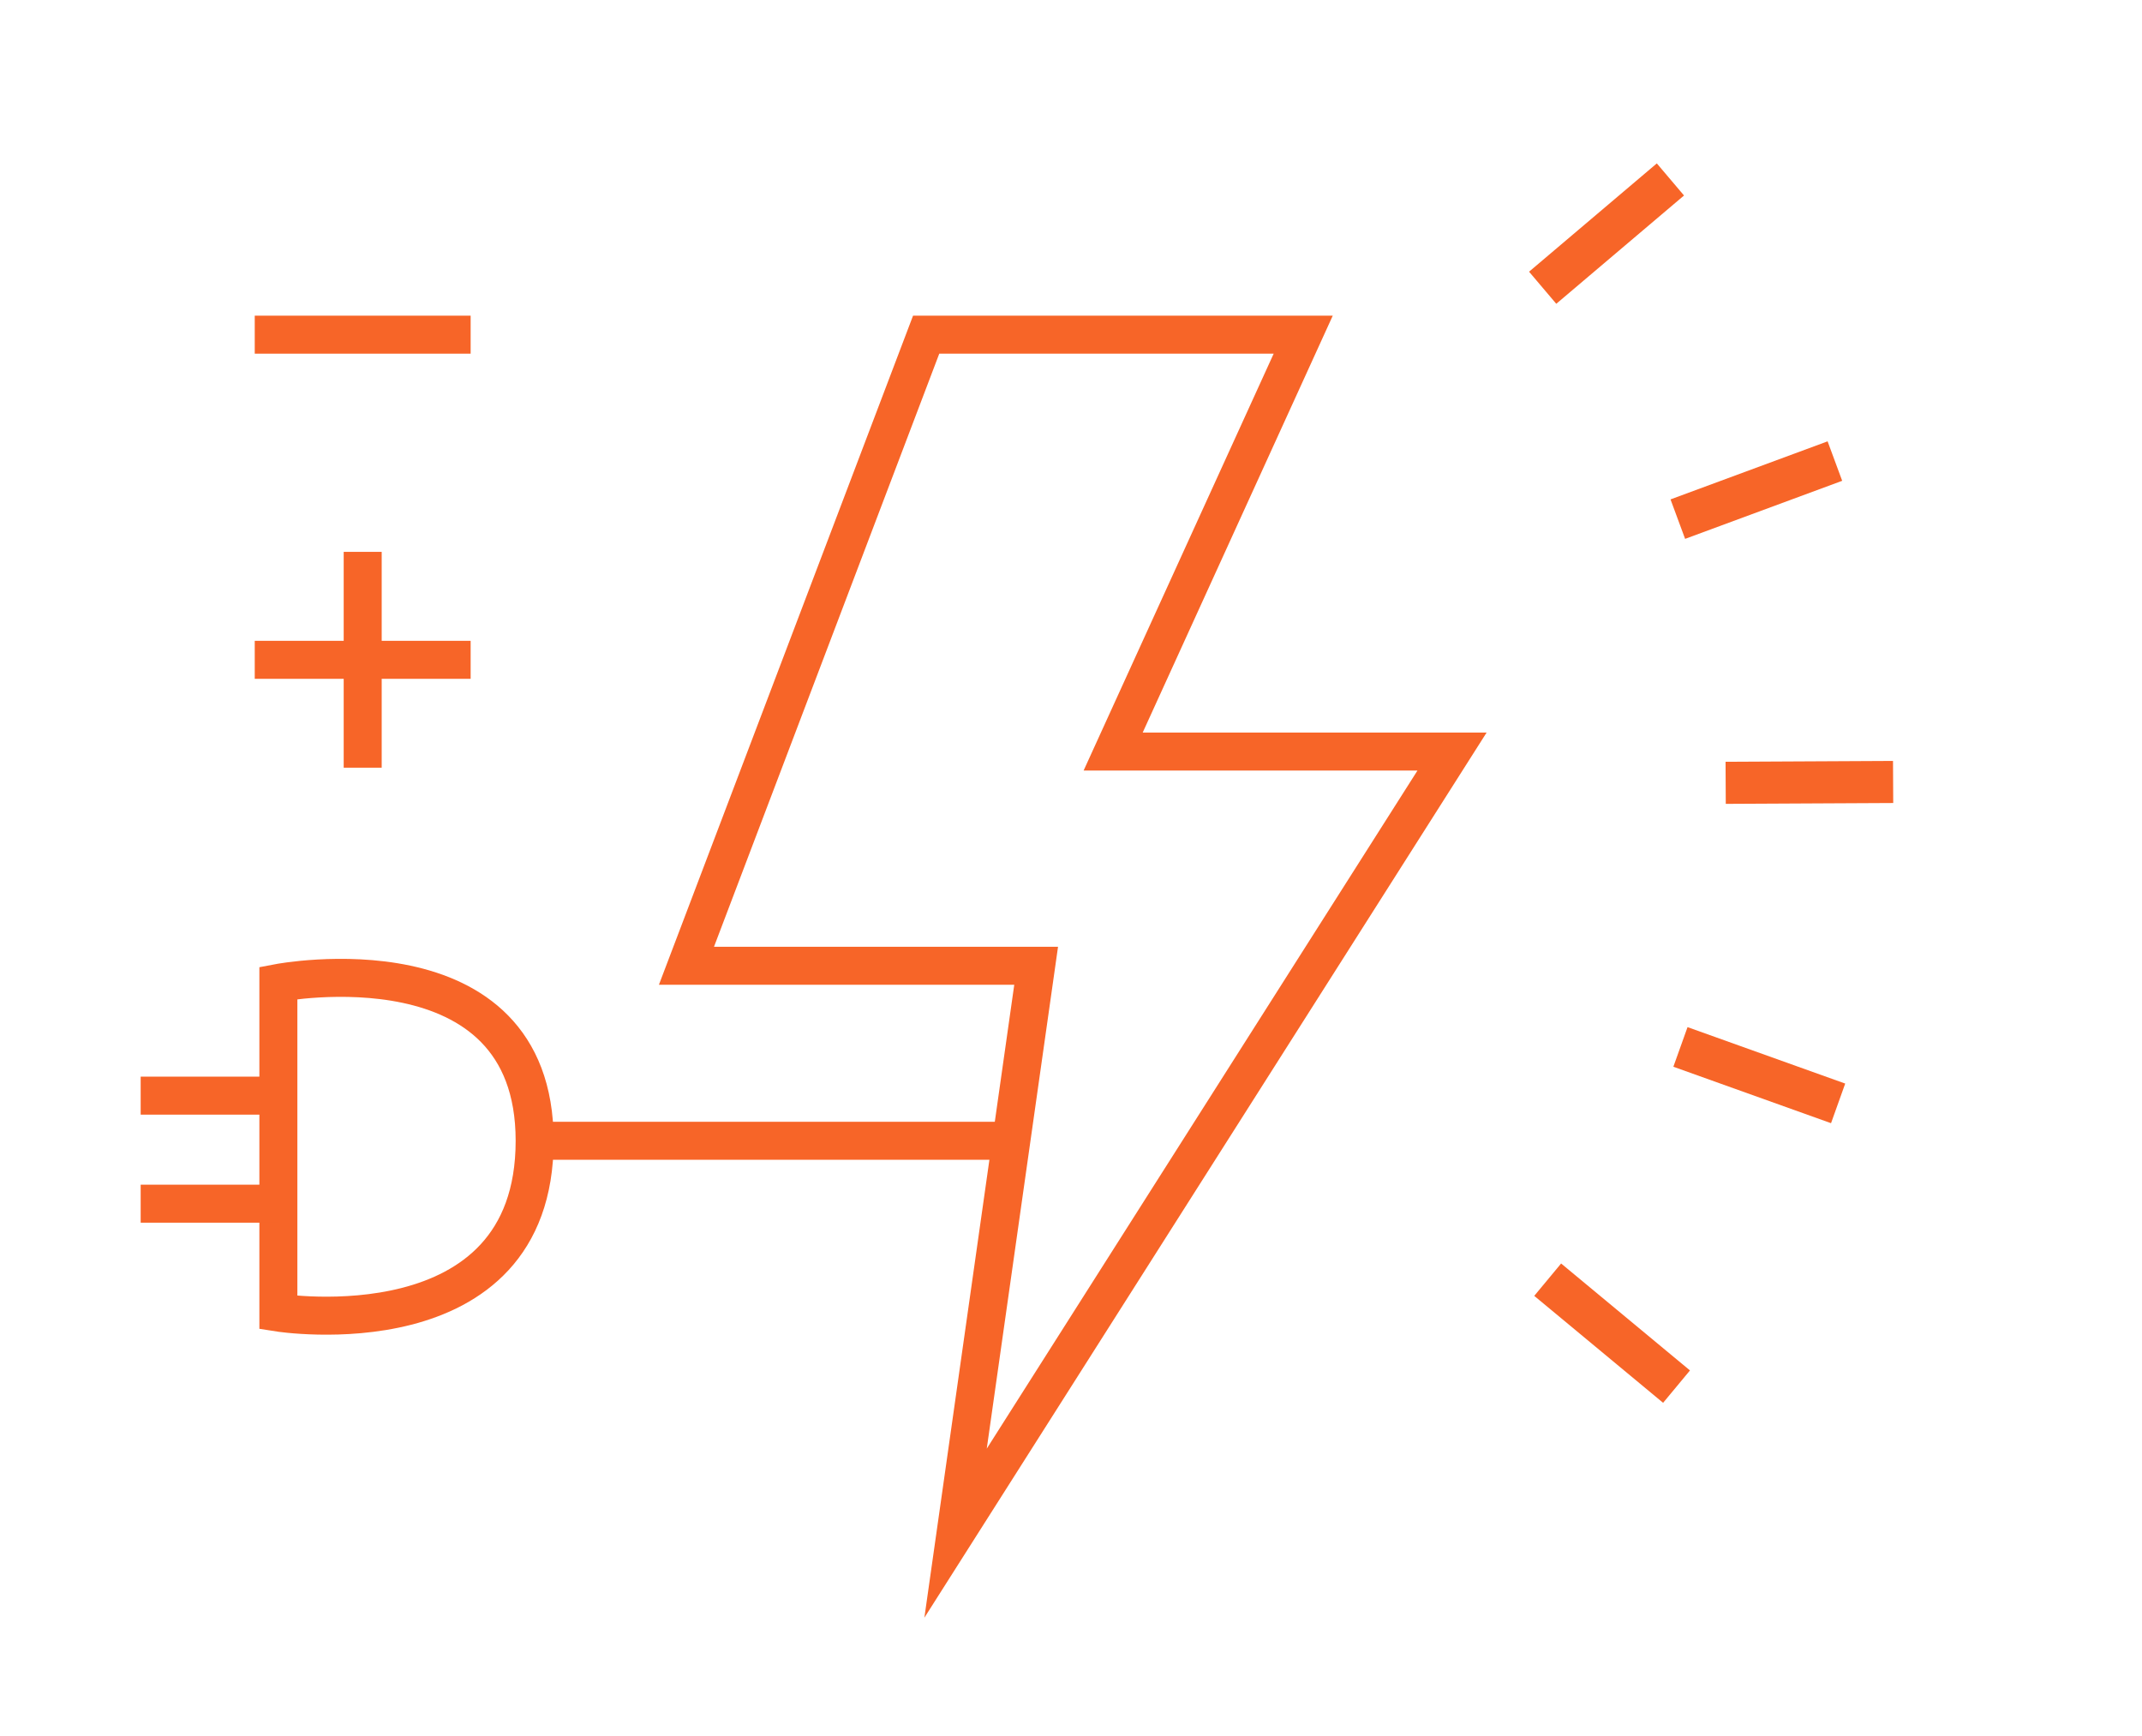 <svg id="Layer_1" data-name="Layer 1" xmlns="http://www.w3.org/2000/svg" viewBox="0 0 252 204.27">
  <defs>
    <style>
      .cls-1, .cls-2 {
        fill: none;
        stroke: #f76528;
        stroke-miterlimit: 10;
      }

      .cls-1 {
        stroke-width: 4.47px;
      }

      .cls-2 {
        stroke-width: 4.95px;
      }
    </style>
  </defs>
  <polygon class="cls-1" points="112.42 180.36 170.83 88.41 130.96 88.41 153.32 39.37 108.96 39.37 80.76 113.61 121.9 113.61 112.42 180.36"/>
  <line class="cls-1" x1="42.67" y1="64.92" x2="42.67" y2="90.31"/>
  <line class="cls-1" x1="55.37" y1="77.62" x2="29.97" y2="77.62"/>
  <line class="cls-1" x1="55.37" y1="39.37" x2="29.97" y2="39.37"/>
  <line class="cls-1" x1="118.98" y1="134.2" x2="62.9" y2="134.2"/>
  <path class="cls-1" d="M32.75,115.63v38.78S62.9,159.19,62.9,134.2C62.9,109.86,32.75,115.63,32.75,115.63Z"/>
  <line class="cls-1" x1="16.55" y1="128.89" x2="32.75" y2="128.89"/>
  <line class="cls-1" x1="16.55" y1="141.6" x2="32.75" y2="141.6"/>
  <line class="cls-2" x1="181.49" y1="33.85" x2="196.52" y2="21.11"/>
  <line class="cls-2" x1="197.39" y1="61.07" x2="215.87" y2="54.24"/>
  <line class="cls-2" x1="203.02" y1="92.09" x2="222.72" y2="91.99"/>
  <line class="cls-2" x1="197.7" y1="123.16" x2="216.25" y2="129.8"/>
  <line class="cls-2" x1="182.08" y1="150.54" x2="197.24" y2="163.12"/>
</svg>

